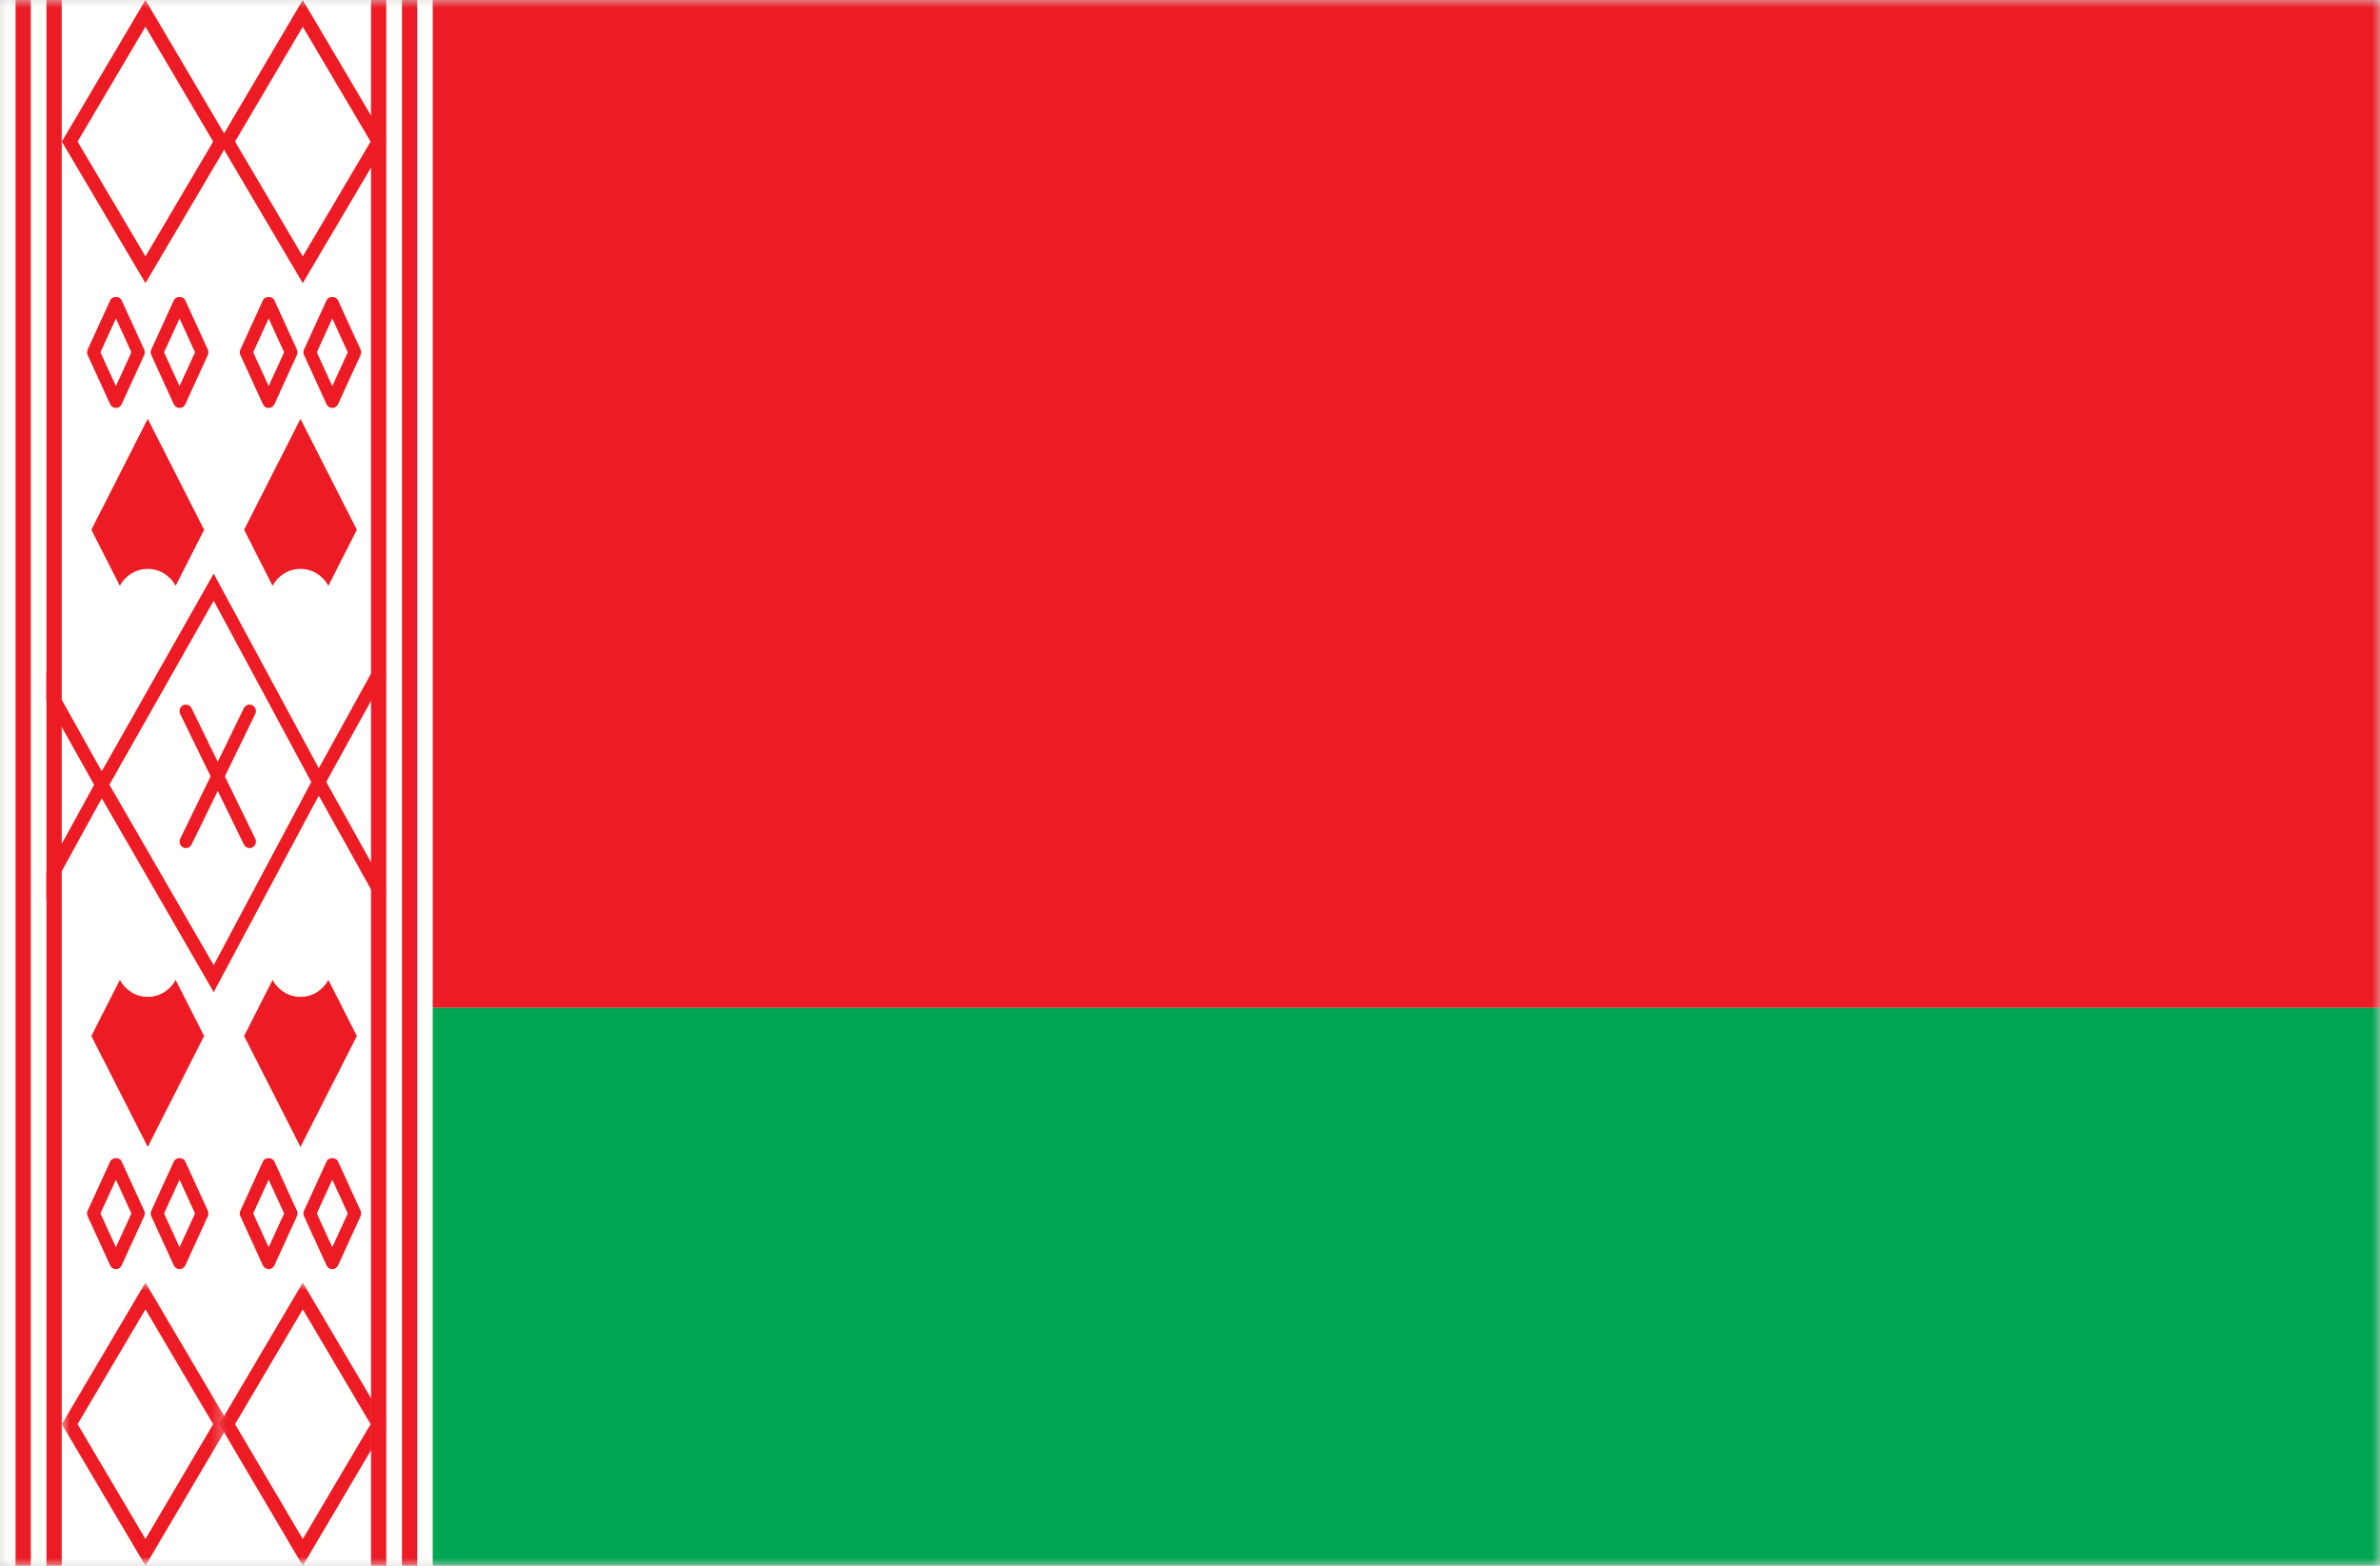 <?xml version="1.0" encoding="UTF-8"?>
<svg width="152px" height="100px" viewBox="0 0 152 100" version="1.1" xmlns="http://www.w3.org/2000/svg" xmlns:xlink="http://www.w3.org/1999/xlink">
    <title>flag_BLR@1x</title>
    <defs>
        <rect id="path-1" x="0" y="0" width="152" height="100"></rect>
        <polygon id="path-3" points="0 0 10.673 0 10.673 18.084 0 18.084"></polygon>
        <polygon id="path-5" points="0 0 10.673 0 10.673 18.084 0 18.084"></polygon>
    </defs>
    <g id="flag_BLR" stroke="none" stroke-width="1" fill="none" fill-rule="evenodd">
        <rect fill="#FFFFFF" x="0" y="0" width="152" height="100"></rect>
        <mask id="mask-2" fill="white">
            <use xlink:href="#path-1"></use>
        </mask>
        <use id="Mask" fill="#D8D8D8" xlink:href="#path-1"></use>
        <g id="Group-49" mask="url(#mask-2)">
            <polygon id="Fill-1" fill="#FFFFFE" points="0 100 27.639 100 27.639 0 0 0"></polygon>
            <polygon id="Fill-2" fill="#00A652" points="27.639 100 153 100 153 64.356 27.639 64.356"></polygon>
            <polygon id="Fill-3" fill="#ED1B24" points="27.639 64.356 153 64.356 153 0 27.639 0"></polygon>
            <polygon id="Fill-4" fill="#ED1B24" points="0.994 100 1.968 100 1.968 0 0.994 0"></polygon>
            <polygon id="Fill-5" fill="#ED1B24" points="2.968 100 3.942 100 3.942 0 2.968 0"></polygon>
            <polygon id="Fill-6" fill="#ED1B24" points="23.696 100 24.671 100 24.671 0 23.696 0"></polygon>
            <polygon id="Fill-7" fill="#ED1B24" points="25.67 100 26.646 100 26.646 0 25.67 0"></polygon>
            <polygon id="Fill-8" fill="#ED1B24" points="24.677 42.98 23.891 44.409 21.028 49.584 21.028 49.593 20.55 50.455 13.648 63.366 6.302 50.64 5.816 49.778 3.799 46.168 2.961 44.671 2.961 42.938 3.799 44.435 6.302 48.908 6.787 49.77 13.648 61.641 20.065 49.6 20.065 49.593 20.55 48.721 23.891 42.668 23.941 42.574"></polygon>
            <polygon id="Fill-9" fill="#ED1B24" points="24.677 56.832 23.941 57.248 23.891 57.154 20.55 51.158 20.065 50.292 13.648 38.366 6.787 50.47 6.302 51.345 3.799 55.905 2.961 57.426 2.961 55.677 3.799 54.156 5.816 50.478 6.302 49.604 13.648 36.634 20.55 49.417 21.028 50.283 23.891 55.421"></polygon>
            <g id="Group-48" transform="translate(3.948, 0)">
                <path d="M11.991,54.166 C11.842,54.166 11.699,54.082 11.627,53.936 L7.562,45.602 C7.461,45.396 7.543,45.147 7.744,45.044 C7.945,44.942 8.188,45.024 8.289,45.23 L12.354,53.563 C12.454,53.769 12.373,54.019 12.172,54.122 C12.113,54.152 12.052,54.166 11.991,54.166" id="Fill-10" fill="#ED1B24"></path>
                <path d="M7.925,54.166 C7.864,54.166 7.802,54.152 7.744,54.122 C7.543,54.019 7.462,53.769 7.562,53.563 L11.627,45.23 C11.728,45.024 11.971,44.942 12.172,45.044 C12.373,45.147 12.455,45.396 12.354,45.602 L8.289,53.936 C8.218,54.082 8.074,54.166 7.925,54.166" id="Fill-12" fill="#ED1B24"></path>
                <path d="M5.341,16.375 L1.008,9.042 L5.341,1.709 L9.665,9.042 L5.341,16.375 Z M10.365,8.517 L5.341,0 L0.61,8.009 L0,9.042 L0.61,10.075 L5.341,18.084 L10.365,9.567 L10.673,9.042 L10.365,8.517 Z" id="Fill-14" fill="#ED1B24"></path>
                <path d="M15.388,16.375 L11.064,9.042 L15.388,1.709 L19.721,9.042 L15.388,16.375 Z M20.119,8.009 L15.388,0 L10.364,8.517 L10.056,9.042 L10.364,9.567 L15.388,18.084 L20.119,10.075 L20.729,9.042 L20.119,8.009 Z" id="Fill-16" fill="#ED1B24"></path>
                <g id="Group-20" transform="translate(0, 81.916)">
                    <mask id="mask-4" fill="white">
                        <use xlink:href="#path-3"></use>
                    </mask>
                    <g id="Clip-19"></g>
                    <path d="M5.341,16.375 L1.008,9.042 L5.341,1.709 L9.665,9.042 L5.341,16.375 Z M10.365,8.517 L5.341,0 L0.61,8.009 L0,9.042 L0.61,10.075 L5.341,18.084 L10.365,9.567 L10.673,9.042 L10.365,8.517 Z" id="Fill-18" fill="#ED1B24" mask="url(#mask-4)"></path>
                </g>
                <g id="Group-23" transform="translate(10.056, 81.916)">
                    <mask id="mask-6" fill="white">
                        <use xlink:href="#path-5"></use>
                    </mask>
                    <g id="Clip-22"></g>
                    <path d="M5.333,16.375 L1.008,9.042 L5.333,1.709 L9.665,9.042 L5.333,16.375 Z M10.064,8.009 L5.333,0 L0.309,8.517 L0,9.042 L0.309,9.567 L5.333,18.084 L10.064,10.075 L10.673,9.042 L10.064,8.009 Z" id="Fill-21" fill="#ED1B24" mask="url(#mask-6)"></path>
                </g>
                <path d="M9.088,66.167 L5.487,73.25 L1.886,66.167 L3.707,62.583 C4.048,63.233 4.723,63.667 5.487,63.667 C6.251,63.667 6.926,63.233 7.268,62.583 L9.088,66.167 Z" id="Fill-24" fill="#ED1B24"></path>
                <path d="M18.843,66.167 L15.242,73.25 L11.641,66.167 L13.462,62.583 C13.803,63.233 14.478,63.667 15.242,63.667 C16.006,63.667 16.681,63.233 17.022,62.583 L18.843,66.167 Z" id="Fill-26" fill="#ED1B24"></path>
                <path d="M11.641,33.834 L15.242,26.75 L18.843,33.834 L17.022,37.417 C16.681,36.767 16.006,36.334 15.242,36.334 C14.478,36.334 13.803,36.767 13.461,37.417 L11.641,33.834 Z" id="Fill-28" fill="#ED1B24"></path>
                <path d="M1.886,33.834 L5.487,26.75 L9.089,33.834 L7.267,37.417 C6.926,36.767 6.251,36.334 5.487,36.334 C4.723,36.334 4.048,36.767 3.707,37.417 L1.886,33.834 Z" id="Fill-30" fill="#ED1B24"></path>
                <path d="M2.467,22.5 L3.455,24.659 L4.443,22.5 L3.455,20.342 L2.467,22.5 Z M3.455,26.056 C3.297,26.056 3.154,25.964 3.087,25.817 L1.65,22.677 C1.599,22.565 1.599,22.435 1.65,22.323 L3.087,19.183 C3.221,18.891 3.688,18.891 3.822,19.183 L5.26,22.323 C5.311,22.435 5.311,22.565 5.26,22.677 L3.822,25.817 C3.756,25.964 3.613,26.056 3.455,26.056 L3.455,26.056 Z" id="Fill-32" fill="#ED1B24"></path>
                <path d="M6.531,22.5 L7.519,24.659 L8.508,22.5 L7.519,20.342 L6.531,22.5 Z M7.519,26.056 C7.362,26.056 7.219,25.964 7.151,25.817 L5.715,22.677 C5.663,22.565 5.663,22.435 5.715,22.323 L7.151,19.183 C7.285,18.891 7.753,18.891 7.887,19.183 L9.324,22.323 C9.375,22.435 9.375,22.565 9.324,22.677 L7.887,25.817 C7.82,25.964 7.677,26.056 7.519,26.056 L7.519,26.056 Z" id="Fill-34" fill="#ED1B24"></path>
                <path d="M12.222,22.5 L13.209,24.659 L14.198,22.5 L13.209,20.342 L12.222,22.5 Z M13.209,26.056 C13.052,26.056 12.909,25.964 12.842,25.817 L11.405,22.677 C11.353,22.565 11.353,22.435 11.405,22.323 L12.842,19.183 C12.976,18.891 13.443,18.891 13.577,19.183 L15.014,22.323 C15.065,22.435 15.065,22.565 15.014,22.677 L13.577,25.817 C13.511,25.964 13.367,26.056 13.209,26.056 L13.209,26.056 Z" id="Fill-36" fill="#ED1B24"></path>
                <path d="M16.286,22.5 L17.274,24.659 L18.262,22.5 L17.274,20.342 L16.286,22.5 Z M17.274,26.056 C17.117,26.056 16.974,25.964 16.906,25.817 L15.469,22.677 C15.418,22.565 15.418,22.435 15.469,22.323 L16.906,19.183 C17.04,18.891 17.508,18.891 17.642,19.183 L19.079,22.323 C19.13,22.435 19.13,22.565 19.079,22.677 L17.642,25.817 C17.575,25.964 17.432,26.056 17.274,26.056 L17.274,26.056 Z" id="Fill-38" fill="#ED1B24"></path>
                <path d="M2.467,77.5 L3.455,79.659 L4.443,77.5 L3.455,75.342 L2.467,77.5 Z M3.455,81.056 C3.297,81.056 3.154,80.963 3.087,80.817 L1.65,77.677 C1.599,77.565 1.599,77.435 1.65,77.323 L3.087,74.183 C3.221,73.891 3.688,73.891 3.822,74.183 L5.26,77.323 C5.311,77.435 5.311,77.565 5.26,77.677 L3.822,80.817 C3.756,80.963 3.613,81.056 3.455,81.056 L3.455,81.056 Z" id="Fill-40" fill="#ED1B24"></path>
                <path d="M6.531,77.5 L7.519,79.659 L8.508,77.5 L7.519,75.342 L6.531,77.5 Z M7.519,81.056 C7.362,81.056 7.219,80.963 7.151,80.817 L5.715,77.677 C5.663,77.565 5.663,77.435 5.715,77.323 L7.151,74.183 C7.285,73.891 7.753,73.891 7.887,74.183 L9.324,77.323 C9.375,77.435 9.375,77.565 9.324,77.677 L7.887,80.817 C7.82,80.963 7.677,81.056 7.519,81.056 L7.519,81.056 Z" id="Fill-42" fill="#ED1B24"></path>
                <path d="M12.222,77.5 L13.209,79.659 L14.198,77.5 L13.209,75.342 L12.222,77.5 Z M13.209,81.056 C13.052,81.056 12.909,80.963 12.842,80.817 L11.405,77.677 C11.353,77.565 11.353,77.435 11.405,77.323 L12.842,74.183 C12.976,73.891 13.443,73.891 13.577,74.183 L15.014,77.323 C15.065,77.435 15.065,77.565 15.014,77.677 L13.577,80.817 C13.511,80.963 13.367,81.056 13.209,81.056 L13.209,81.056 Z" id="Fill-44" fill="#ED1B24"></path>
                <path d="M16.286,77.5 L17.274,79.659 L18.262,77.5 L17.274,75.342 L16.286,77.5 Z M17.274,81.056 C17.117,81.056 16.974,80.963 16.906,80.817 L15.469,77.677 C15.418,77.565 15.418,77.435 15.469,77.323 L16.906,74.183 C17.04,73.891 17.508,73.891 17.642,74.183 L19.079,77.323 C19.13,77.435 19.13,77.565 19.079,77.677 L17.642,80.817 C17.575,80.963 17.432,81.056 17.274,81.056 L17.274,81.056 Z" id="Fill-46" fill="#ED1B24"></path>
            </g>
        </g>
    </g>
</svg>